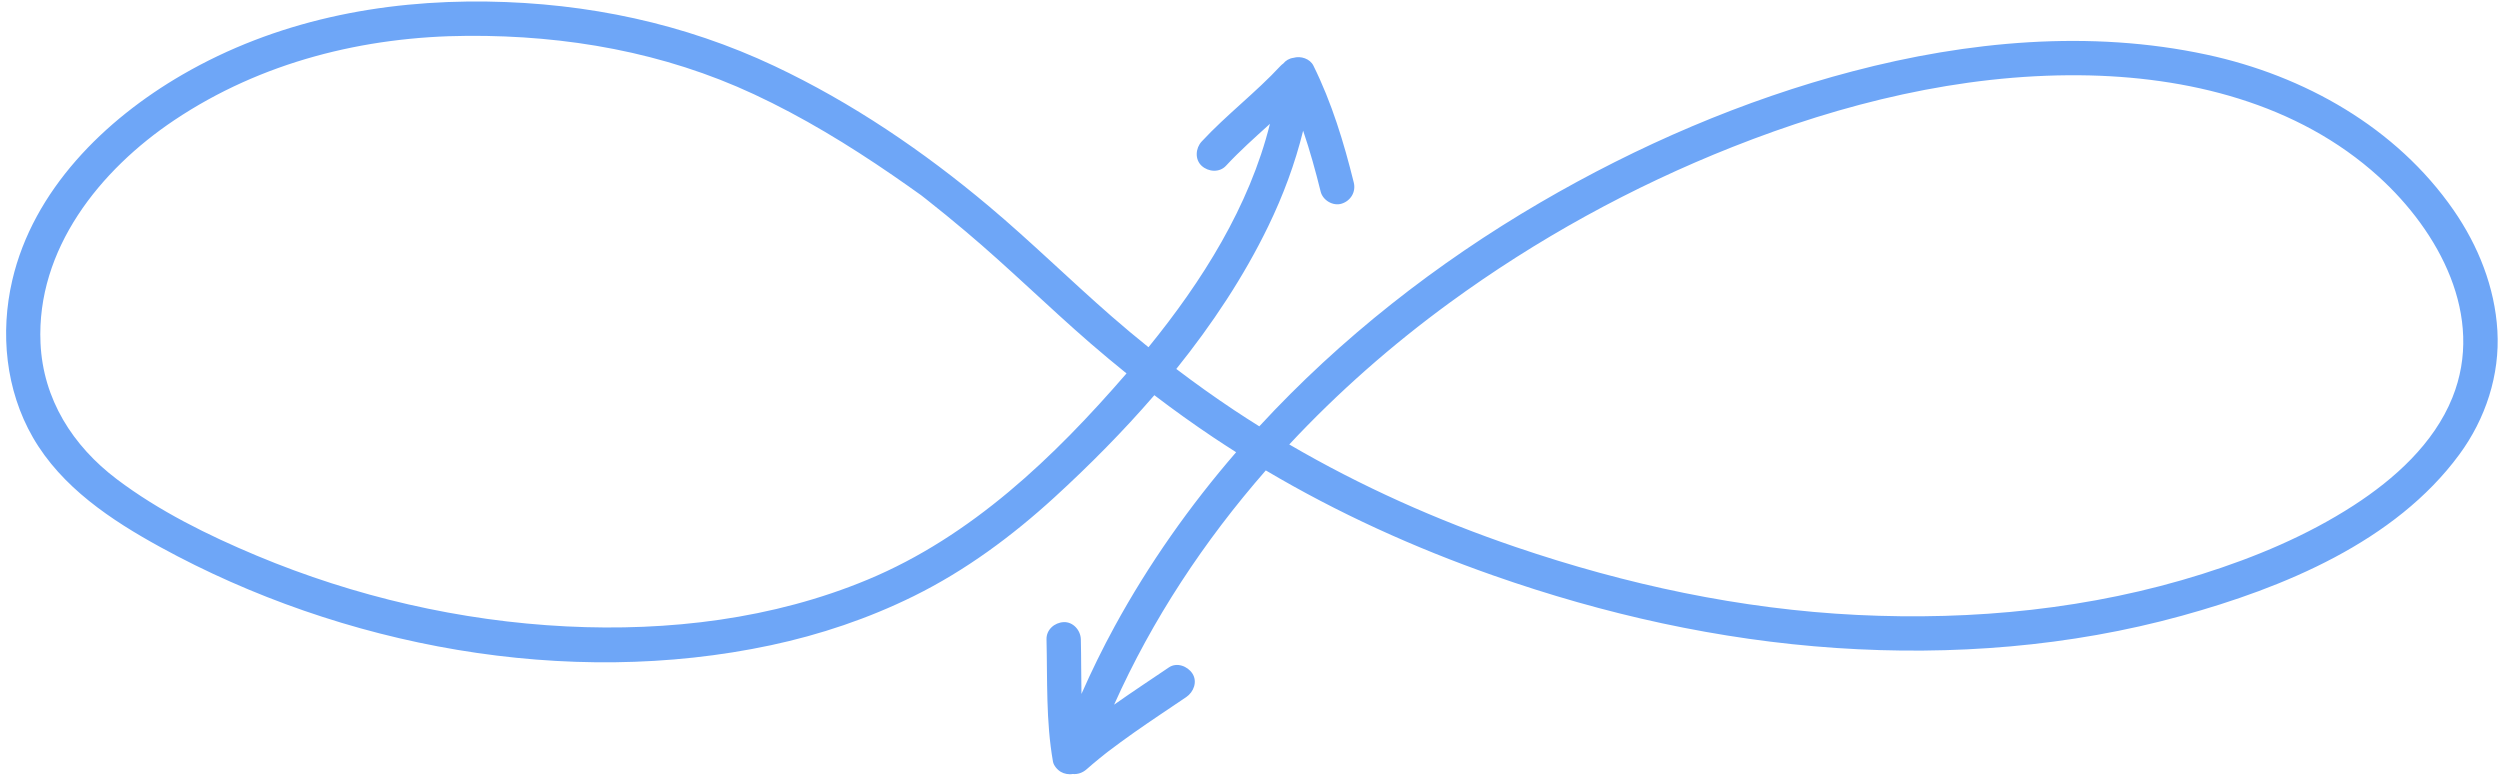 <?xml version="1.0" encoding="UTF-8" standalone="no"?><svg xmlns="http://www.w3.org/2000/svg" xmlns:xlink="http://www.w3.org/1999/xlink" fill="#6ea6f7" height="2373.4" preserveAspectRatio="xMidYMid meet" version="1" viewBox="18.4 49.3 7658.8 2373.4" width="7658.8" zoomAndPan="magnify"><g id="change1_1"><path d="M7669.2,1062.2c-7.8-132.8-58.7-260.2-134-368.9c-175.9-254-458.2-412.4-756.2-476.5c-358.1-77.1-732.8-41.4-1084.5,50.8 c-335.1,87.8-658.9,227.9-957.8,402.4c-316.3,184.7-610.9,414.9-860.4,685.4c-26-16.3-51.9-32.8-77.5-49.9 c-60.3-40.1-119.2-82.2-176.8-125.9c109.6-136.4,206.6-282.4,281.6-437c45.8-94.4,82.1-192,107-292.9 c20.8,61.3,38.2,123.9,53.7,186.7c6.6,26.7,38.2,45.3,64.7,36.7c27.7-9,43.8-36.1,36.7-64.7c-30.3-122.6-67.5-244.7-123.7-358.1 c-10.4-21.1-38.8-30.5-61.1-23.8c-13.1,1.7-23.6,8.2-31.2,17.5c-2.9,2-5.7,4.3-8.2,7c-76,82-165.7,149.9-241.8,231.9 c-18.7,20.2-21.5,54.7,0,74.4c20.3,18.7,54.4,21.5,74.4,0c42.3-45.6,88.8-86.9,134.8-128.6c-62.9,252.9-207.9,482.5-372.1,684.3 c-38.1-30.7-75.7-62-112.6-94.2C3297.2,908,3177,789.7,3047.9,681.1c-200.4-168.5-419.6-317.4-656.8-429.4 C2114,121,1817.6,58.6,1511.8,54.1C1185.1,49.3,862.2,113,577.2,278C338.7,416.1,120.3,631.6,56,907.9 c-37.6,161.6-20.3,336.3,63.1,481.3c87.9,152.7,240.2,253.8,391.2,336.5c556.7,305.1,1245,433.5,1869.6,300.3 c151.2-32.2,298.9-82,437.6-150.4c158.6-78.2,301.7-184.2,431.9-303.3c105.8-96.8,209.4-201.1,305.4-312.3 c59.2,45.1,119.7,88.5,181.6,129.9c22.8,15.2,45.8,30.1,68.9,44.8c-141.9,164.1-267.5,342.1-371.7,532.8 c-37,67.7-71,137.1-102.1,207.7c-1.1-55.8-0.6-111.7-1.9-167.4c-0.7-27.5-23.7-53.9-52.6-52.6c-27.9,1.3-53.3,23.1-52.6,52.6 c3,125.3-2,250.8,19.8,374.8c2.2,12.3,13.8,25.4,24.2,31.4c10,5.9,24.3,8.7,36.2,6.4c14.9,1.6,30.3-3.4,42.9-14.6 c12.1-10.7,24.5-21.2,37-31.4c6.4-5.2,12.8-10.4,19.3-15.5c2.4-1.9,4.9-3.9,7.4-5.8c0.6-0.5,1.2-0.9,1.8-1.4 c26.1-19.8,52.5-39.1,79.3-58c52.8-37.1,106.7-72.7,160.2-108.9c22.7-15.4,35-47,18.9-72c-14.6-22.6-47.6-35.4-72-18.9 c-55.9,37.9-112.6,75.1-167.9,114.2c116.7-261.2,276.1-501.9,464.7-717.7c220.6,130.7,455,237,697.1,321.9 c339.2,119.1,691,197.9,1050.1,222.1c354.5,23.9,716-3.9,1059.1-98.7c310.5-85.7,653.3-226.1,850.2-494.2 C7632.9,1332.5,7677.2,1198.2,7669.2,1062.2z M2840.2,647.3C2843.5,649.7,2849.1,654.2,2840.2,647.3L2840.2,647.3z M2676.8,1824.9 c-290.5,121.1-610.6,159-923.3,143.4c-324.8-16.2-648.4-91.1-948.3-216.6c-149.1-62.4-299.9-136.8-429.1-234.5 c-135.1-102.2-225.9-244.9-233.6-416.9c-13-287.5,182.1-530.4,409.8-682.8c266.4-178.3,581.2-256.6,899.2-258.4 c303.2-1.8,600.6,50.3,876.6,178.9c149,69.4,289.9,155.4,425.3,248.4c29,19.9,57.7,40.2,86.3,60.6c0.1,0.1,0.2,0.1,0.3,0.2 c5.2,4,10.4,8.1,15.6,12.2c41.2,32.4,81.8,65.7,121.9,99.5c130.7,110.1,252.2,230.1,381.2,341.9c36.4,31.5,73.4,62.3,110.8,92.5 C3247.3,1450.2,2994.4,1692.6,2676.8,1824.9z M7531.2,1267.8c-56.9,140.9-177.8,249.3-302.7,330.1 c-142.9,92.4-301.6,158.7-463.4,209.8c-340.7,107.6-700.9,142.9-1056.9,125.5c-357.7-17.5-707.9-92.9-1046.5-208.1 c-241-82-474-186-693.6-314.2c149.3-159.9,314.6-305,490-433.2c267.2-195.3,560.3-356.4,868-478.2 c337.3-133.5,698.7-222.8,1063.2-219.6c328.9,2.9,667.8,85,916.5,310.9C7490.1,758.2,7632.1,1018.1,7531.2,1267.8z" fill="inherit"/></g></svg>